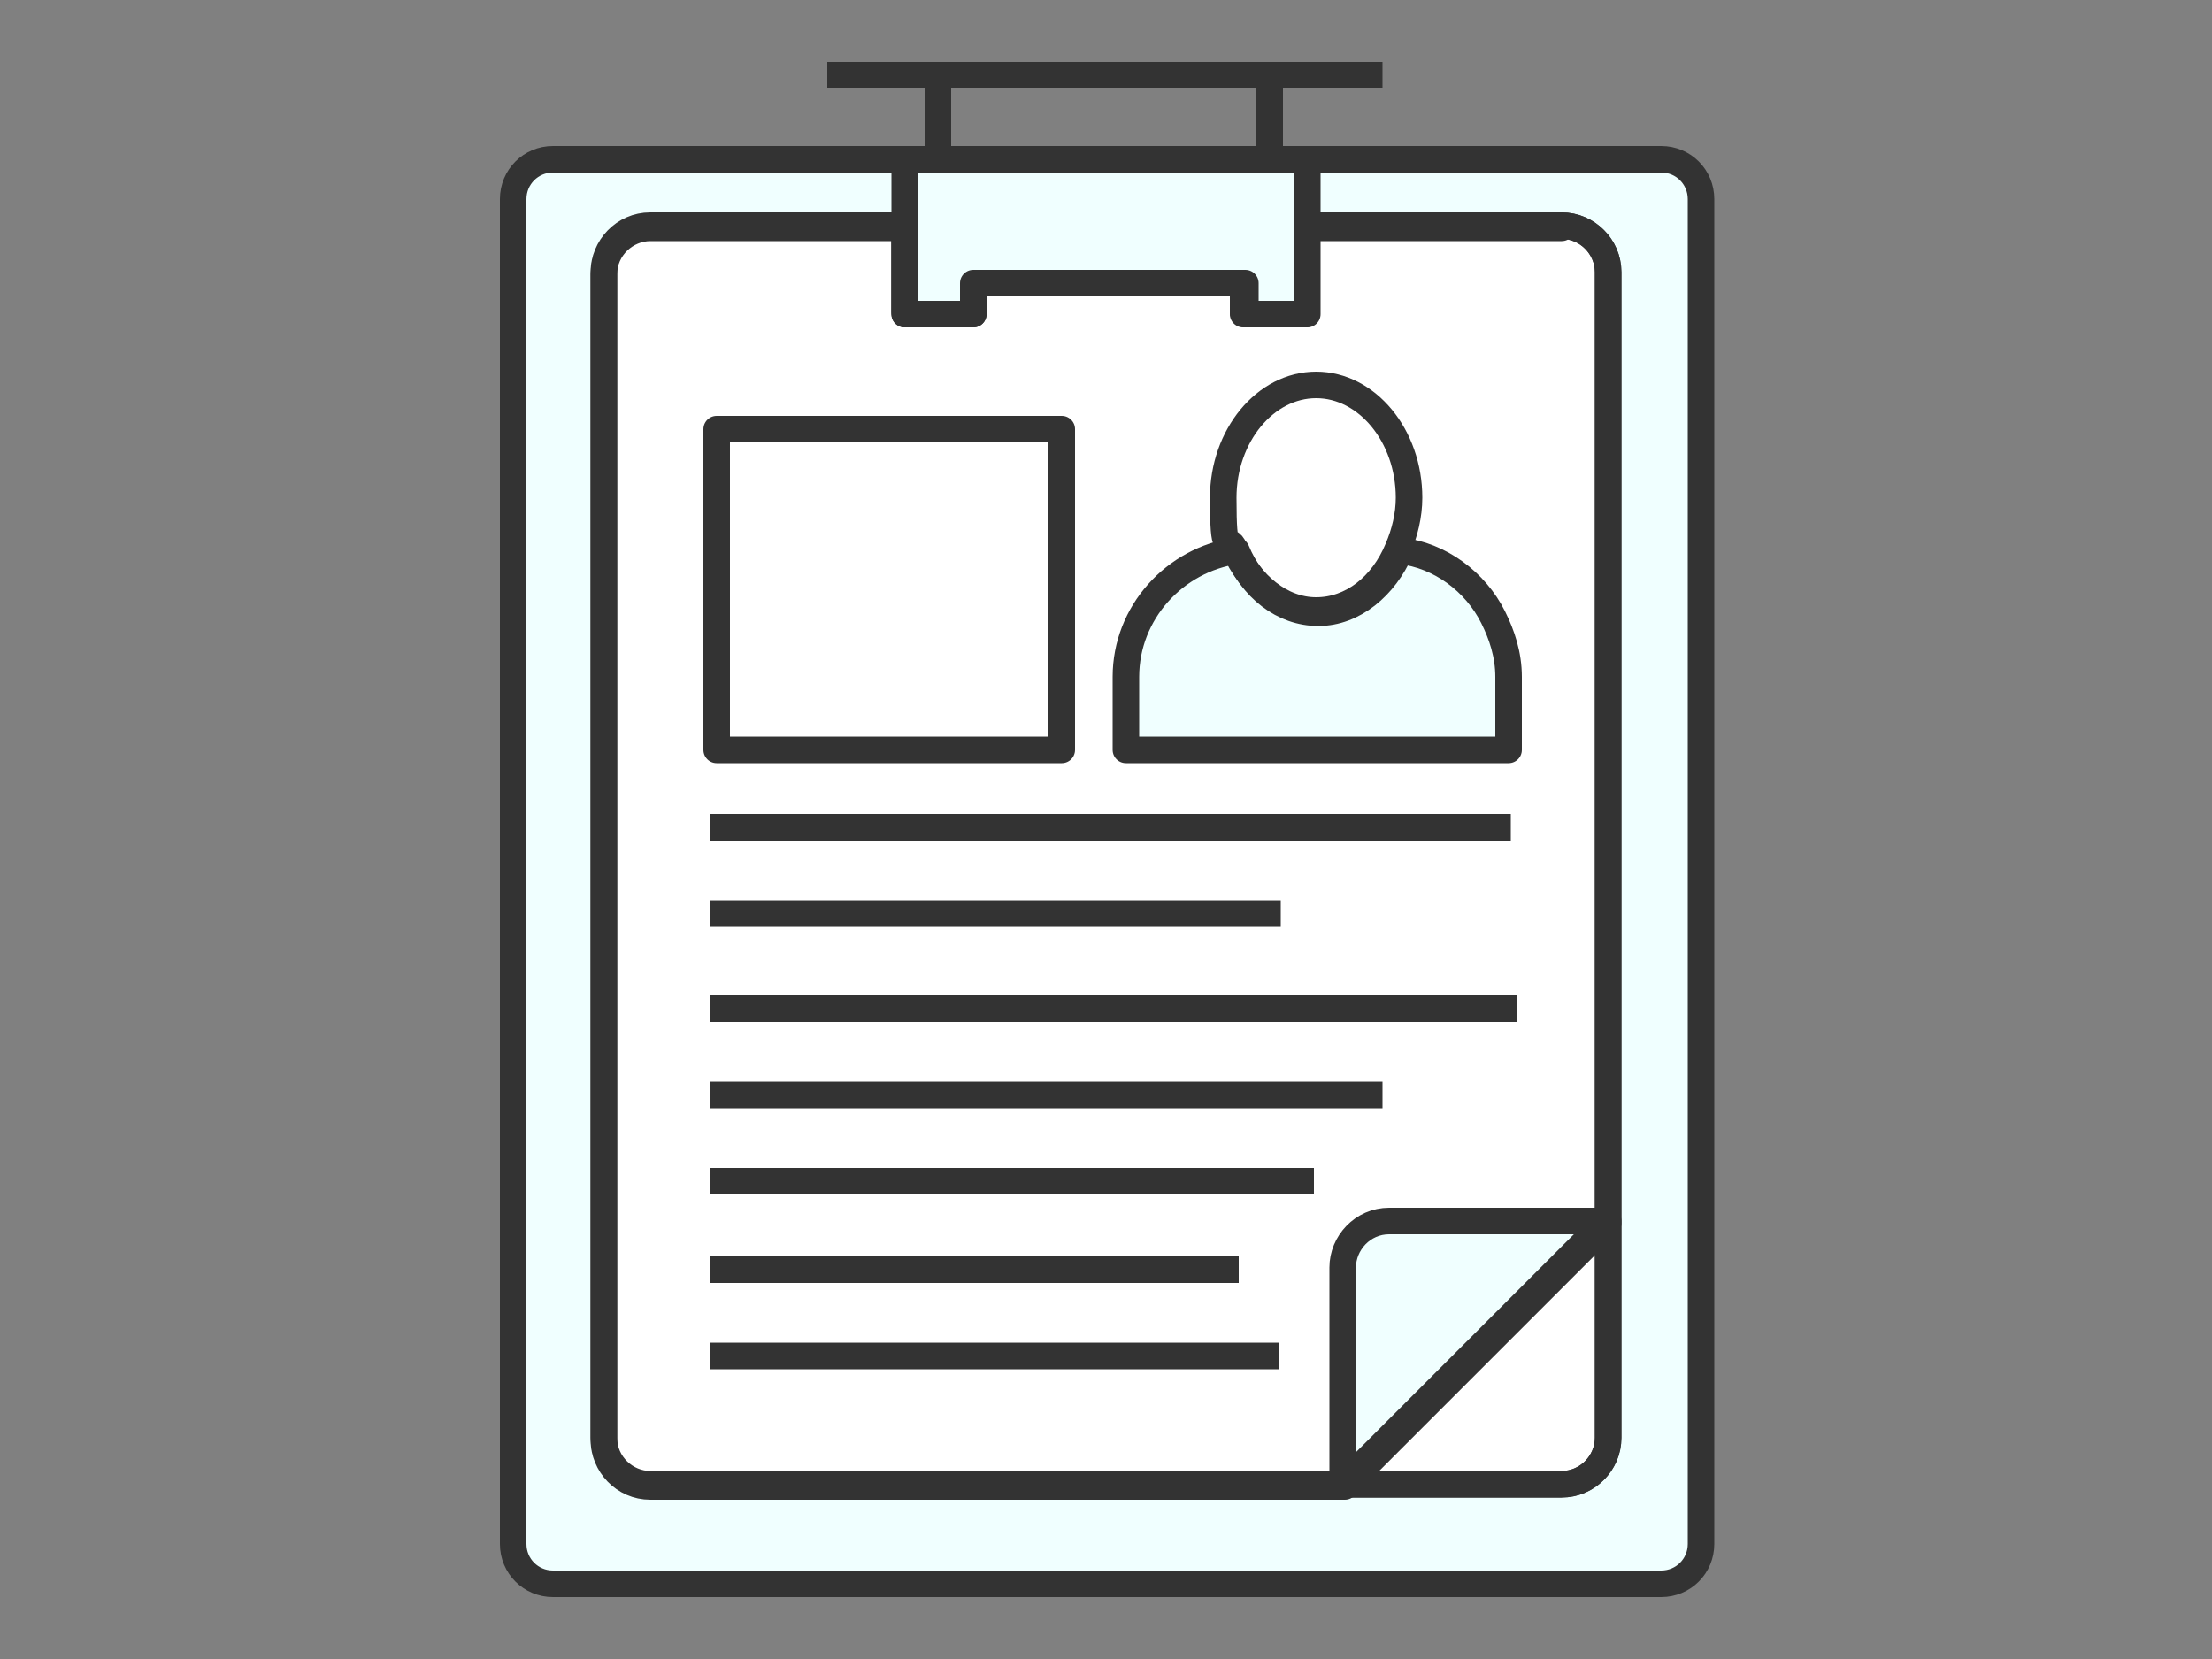 <?xml version="1.0" encoding="UTF-8"?>
<svg id="_レイヤー_1" xmlns="http://www.w3.org/2000/svg" version="1.1" viewBox="0 0 100 75">
  <rect x="0" y="0" width="100" height="75" fill="#808080" stroke="none"/>
  <!-- Generator: Adobe Illustrator 29.1.0, SVG Export Plug-In . SVG Version: 2.1.0 Build 142)  -->
  <defs>
    <style>
      .st0, .st1 {
        fill: #fff;
      }

      .st1, .st2, .st3 {
        stroke: #333;
        stroke-linejoin: round;
        stroke-width: 1.2px;
      }

      .st4, .st3 {
        fill: none;
      }

      .st2 {
        fill: azure;
      }
    </style>
  </defs>
  <rect class="st0" x="23.2" y="7.2" width="53.7" height="64.5" rx="1.8" ry="1.8"/>
  <g>
    <g>
      <path class="st2" d="M23.2,9v60.8c0,1,.8,1.8,1.8,1.8h50.1c1,0,1.8-.8,1.8-1.8V9c0-1-.8-1.8-1.8-1.8H25c-1,0-1.8.8-1.8,1.8ZM72.7,55.2v9.8c0,1.1-.9,2.1-2.1,2.1H29.4c-1.1,0-2.1-.9-2.1-2.1V12.3c0-1.1.9-2.1,2.1-2.1h11.5v3.9h3.1v-1.4h12.2v1.4h2.8v-3.9h11.6c1.1,0,2.1.9,2.1,2.1v42.8h0Z"/>
      <path class="st3" d="M70.6,67.1c1.1,0,2.1-.9,2.1-2.1v-9.8l-11.9,11.9h9.8Z"/>
      <path class="st3" d="M70.6,10.3h-11.6v3.9h-2.8v-1.4h-12.2v1.4h-3.1v-3.9h-11.5c-1.1,0-2.1.9-2.1,2.1v52.7c0,1.1.9,2.1,2.1,2.1h31.4l11.9-11.9V12.3c0-1.1-.9-2.1-2.1-2.1h0Z"/>
      <polygon class="st2" points="44 14.2 44 12.8 56.3 12.8 56.3 14.2 59.1 14.2 59.1 10.3 59.1 7.2 40.9 7.2 40.9 10.3 40.9 14.2 44 14.2"/>
      <rect class="st3" x="42.4" y="3.4" width="15" height="3.8"/>
      <path class="st2" d="M62.8,55.2h9.8l-11.9,11.9v-9.8c0-1.1.9-2.1,2.1-2.1Z"/>
      <line class="st3" x1="32.1" y1="37.4" x2="68.3" y2="37.4"/>
      <line class="st3" x1="32.1" y1="41.3" x2="57.9" y2="41.3"/>
      <line class="st3" x1="32.1" y1="49.5" x2="62.5" y2="49.5"/>
      <line class="st3" x1="32.1" y1="53.4" x2="59.4" y2="53.4"/>
      <line class="st3" x1="32.1" y1="45.6" x2="68.6" y2="45.6"/>
      <line class="st3" x1="32.1" y1="61.3" x2="57.8" y2="61.3"/>
      <line class="st3" x1="32.1" y1="57.4" x2="56" y2="57.4"/>
      <line class="st3" x1="37.4" y1="3.4" x2="62.5" y2="3.4"/>
    </g>
    <g>
      <path class="st2" d="M67.5,27.9c-.8-1.6-2.4-2.8-4.2-3-.7,1.6-2.1,2.8-3.7,2.8s-3-1.1-3.7-2.8c-2.8.4-5,2.8-5,5.7v3.3h17.3v-3.3c0-1-.3-1.9-.7-2.7Z"/>
      <path class="st3" d="M59.5,27.6c1.6,0,3-1.1,3.7-2.8.3-.7.5-1.5.5-2.3,0-2.8-1.9-5.1-4.2-5.1s-4.2,2.3-4.2,5.1.2,1.6.5,2.3c.7,1.6,2.1,2.8,3.7,2.8Z"/>
    </g>
    <rect class="st1" x="32.4" y="19.4" width="15.6" height="14.5"/>
  </g>
  <rect class="st4" width="100" height="75"/>
</svg>